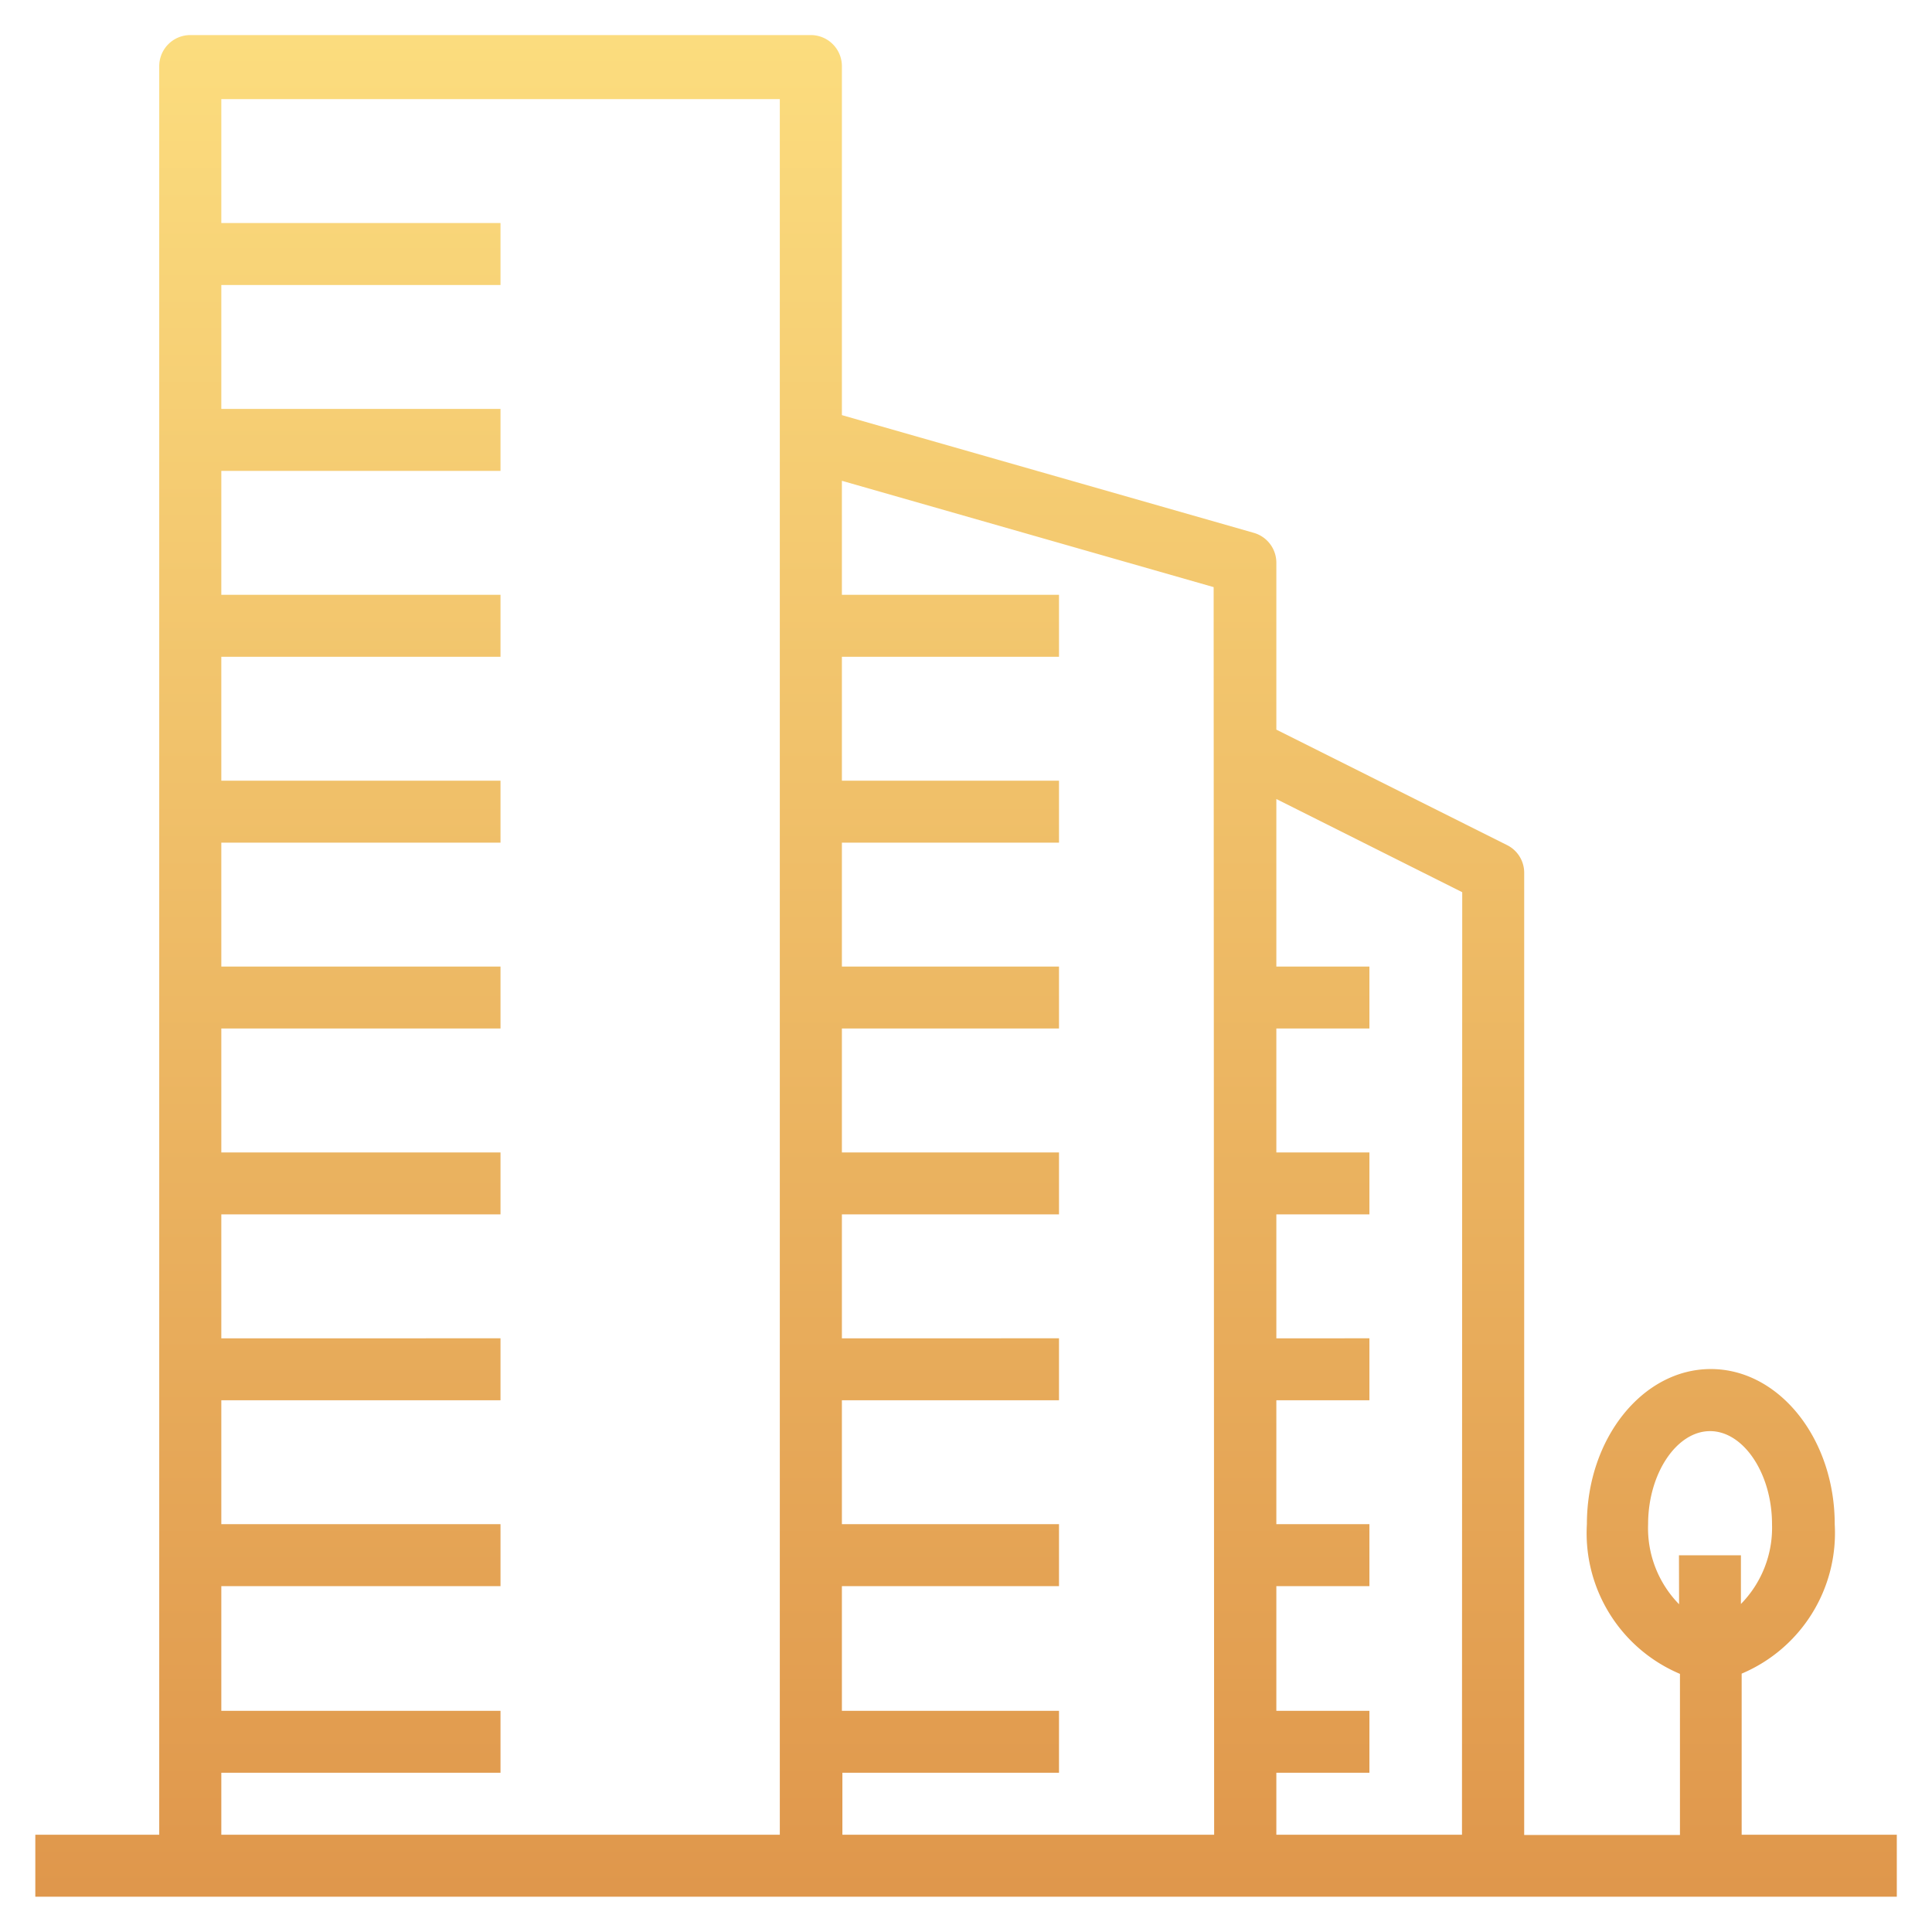 <svg xmlns="http://www.w3.org/2000/svg" xmlns:xlink="http://www.w3.org/1999/xlink" viewBox="0 0 155.91 155.91"><defs><style>.a{fill:url(#a);}</style><linearGradient id="a" x1="77.95" y1="169.88" x2="77.95" y2="-15.52" gradientUnits="userSpaceOnUse"><stop offset="0" stop-color="#dc8f46"/><stop offset="1" stop-color="#ffe584"/></linearGradient></defs><title>UrbaProm-Icones</title><path class="a" d="M140.55,148.06v-13A12.32,12.32,0,0,0,148.06,123c0-6.9-4.49-12.52-10-12.52s-10,5.62-10,12.52a12.33,12.33,0,0,0,7.51,12.08v13H123V70.44a2.49,2.49,0,0,0-1.38-2.24L103,58.88V45.4A2.51,2.51,0,0,0,101.18,43L67.94,33.5V5.34a2.51,2.51,0,0,0-2.51-2.51H15.35a2.51,2.51,0,0,0-2.5,2.51V148.06h-10v5H153.07v-5Zm-77.62,0H17.86v-5H40.39v-5H17.86V128H40.39v-5H17.86V113H40.39v-5H17.86V98H40.39V93H17.86V83H40.39V78H17.86v-10H40.39v-5H17.86v-10H40.39v-5H17.86v-10H40.39v-5H17.86v-10H40.39v-5H17.86v-10H62.93Zm35.05,0h-30v-5H85.46v-5H67.94V128H85.46v-5H67.94V113H85.46v-5H67.94V98H85.46V93H67.94V83H85.46V78H67.94v-10H85.46v-5H67.94v-10H85.46v-5H67.94v-9.2l30,8.58Zm20,0H103v-5h7.51v-5H103V128h7.51v-5H103V113h7.51v-5H103V98h7.51V93H103V83h7.51V78H103V64.48L118,72Zm17.52-18.6A8.77,8.77,0,0,1,133,123c0-4.07,2.29-7.51,5-7.51s5,3.44,5,7.51a8.78,8.78,0,0,1-2.51,6.44v-3.93h-5Z"/></svg>